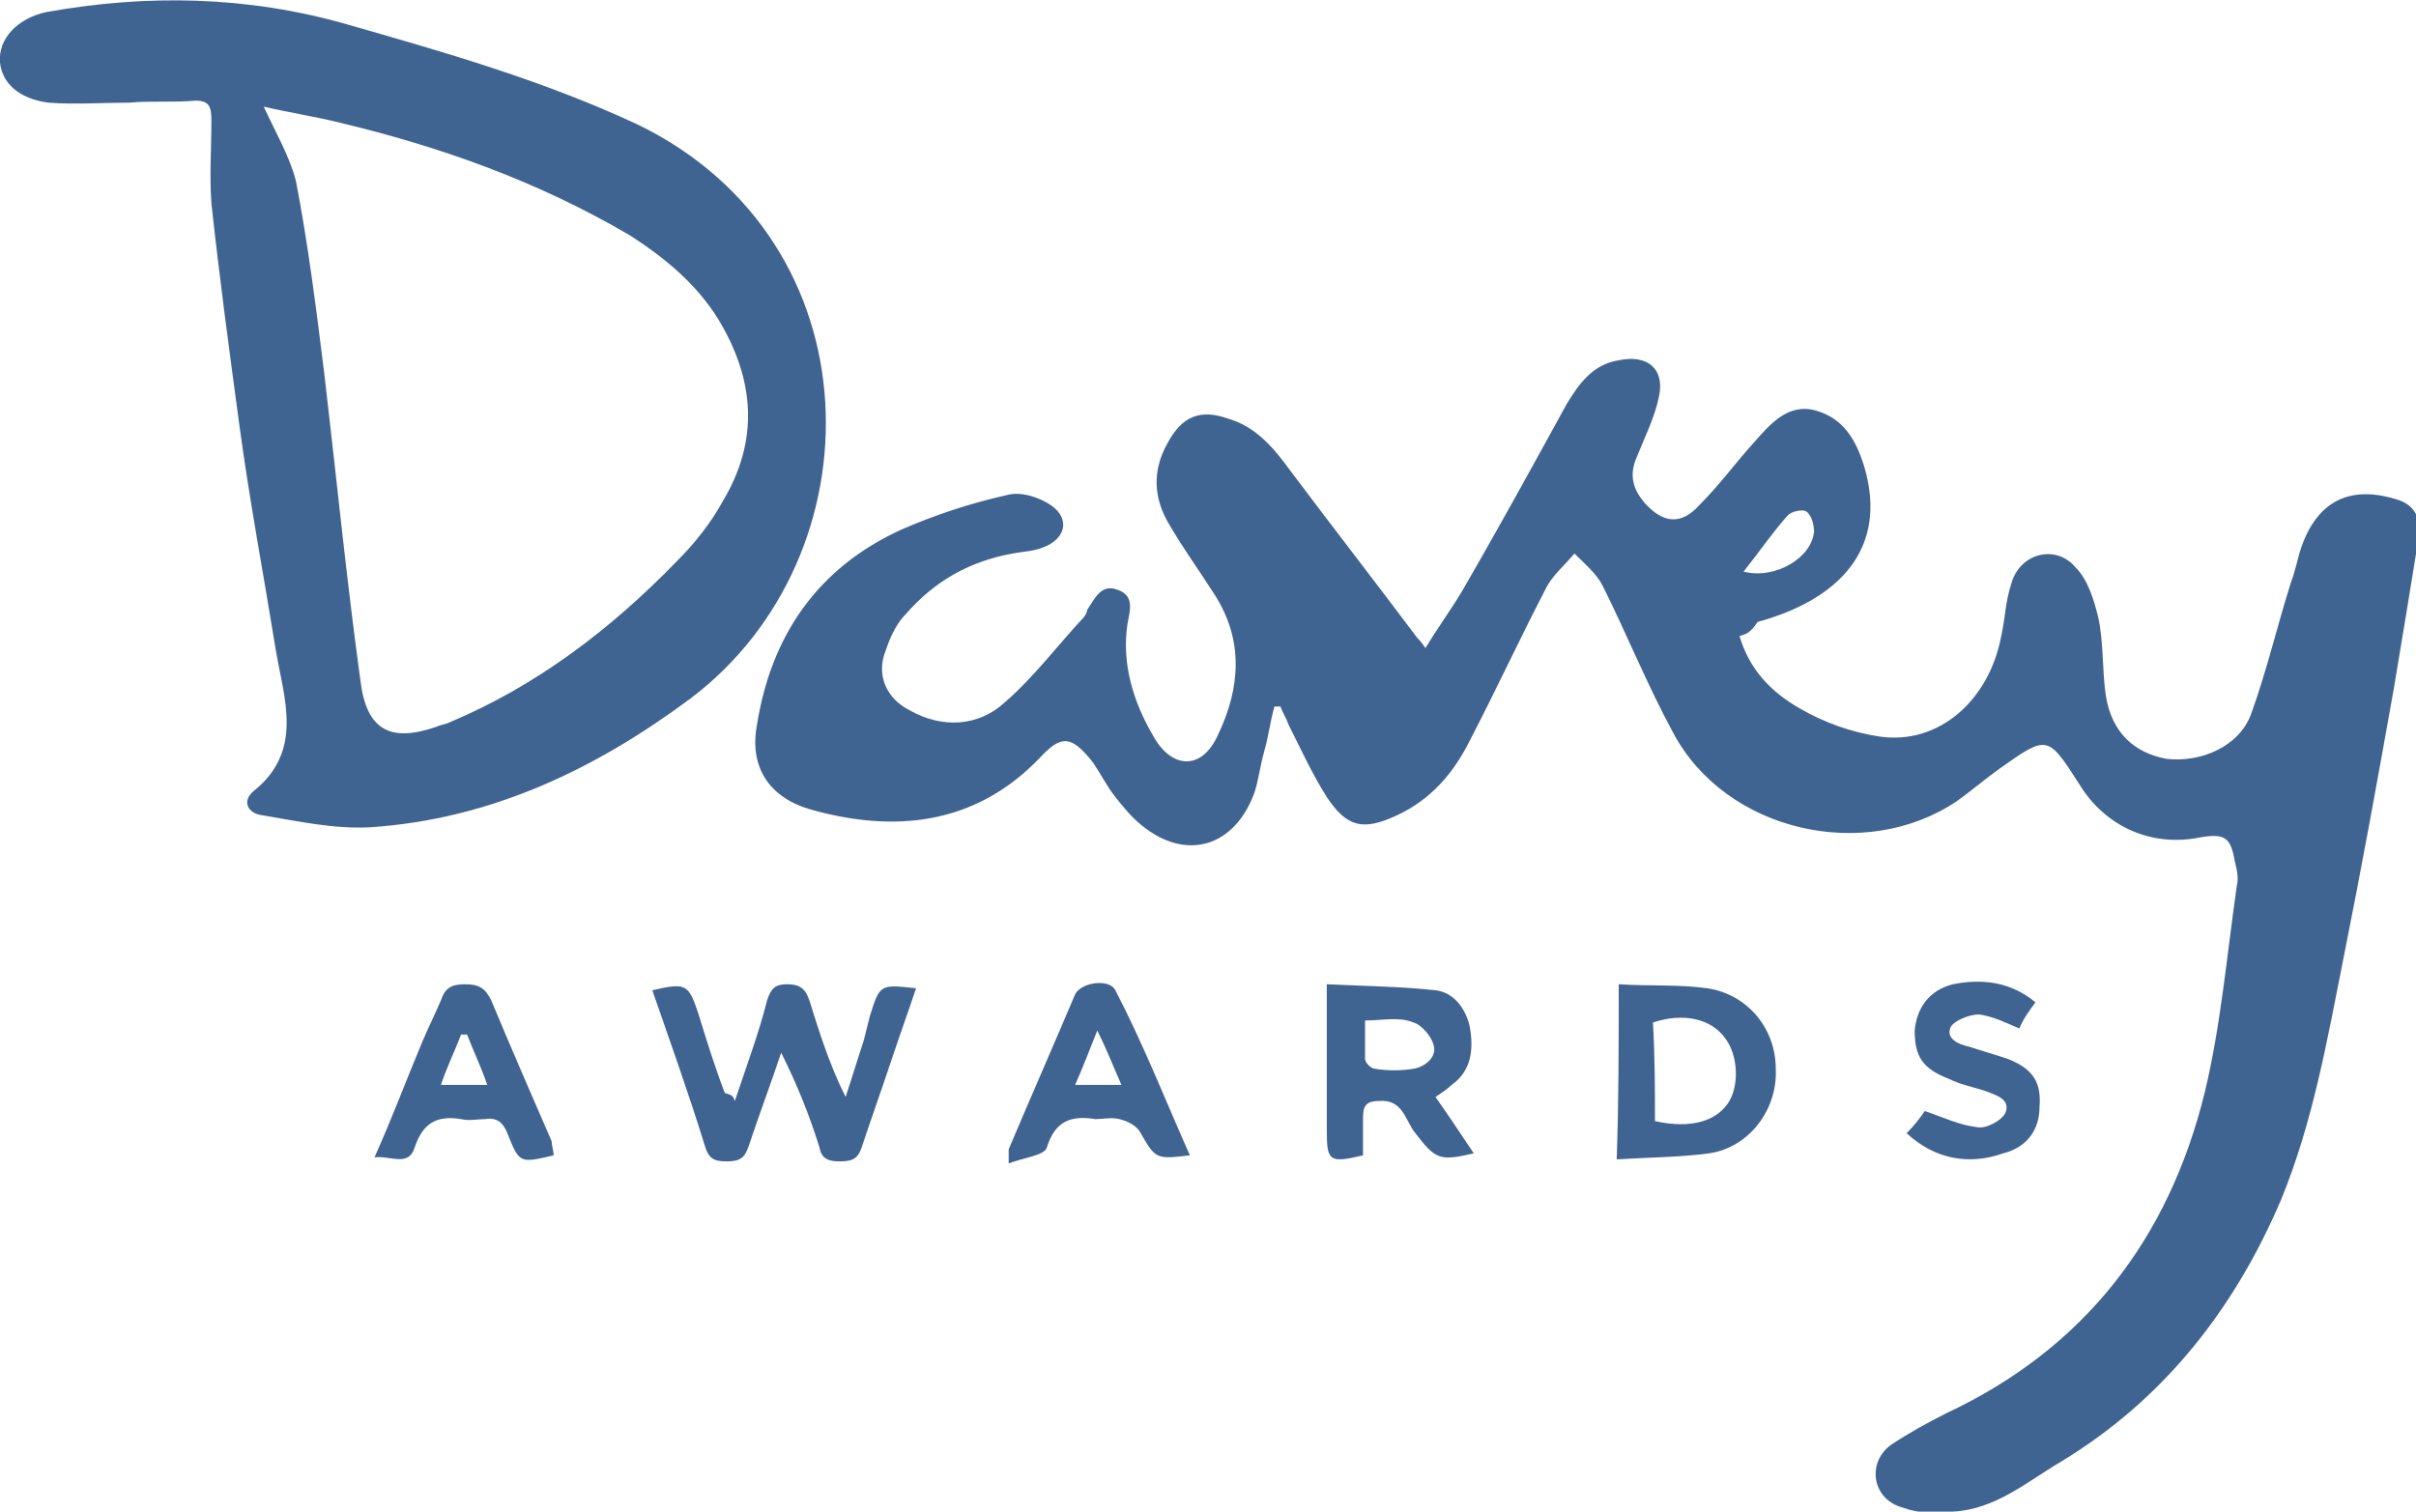 <svg xml:space="preserve" style="enable-background:new 0 0 120 75.1;" viewBox="0 0 120 75.1" y="0px" x="0px" xmlns:xlink="http://www.w3.org/1999/xlink" xmlns="http://www.w3.org/2000/svg" id="Layer_1" version="1.1">
<style type="text/css">
	.st0{fill:#F3D714;}
	.st1{fill:#EEF0F1;}
	.st2{fill:#002B40;}
	.st3{fill:none;stroke:#002B40;stroke-miterlimit:10;}
	.st4{fill:#4500FF;}
	.st5{enable-background:new    ;}
	.st6{fill:#002D75;}
	.st7{fill:#DC0A14;}
	.st8{clip-path:url(#SVGID_00000107557302388857360820000001065396537333159585_);fill:#FFFFFF;}
	.st9{fill:#0F0F0F;}
	.st10{fill:#5E7278;}
	.st11{fill:#FFFFFF;}
	.st12{fill:#04003F;}
	.st13{fill-rule:evenodd;clip-rule:evenodd;fill:#FFFFFF;}
	.st14{fill-rule:evenodd;clip-rule:evenodd;fill:#FFFFFF;filter:url(#Adobe_OpacityMaskFilter);}
	.st15{mask:url(#mask0_2_277_00000023988679084784607580000015949740824137482382_);}
	.st16{fill:#00B7FC;}
	.st17{clip-path:url(#SVGID_00000052797327947939215400000010304013865898465699_);fill:#FFFFFF;}
	.st18{fill:none;stroke:#04003F;stroke-width:3.064;}
	
		.st19{fill-rule:evenodd;clip-rule:evenodd;fill:#FFFFFF;filter:url(#Adobe_OpacityMaskFilter_00000168830891227365019760000015806878882093348745_);}
	.st20{mask:url(#mask0_2_277_00000090999832534787727280000014688882216942750604_);}
	.st21{fill-rule:evenodd;clip-rule:evenodd;fill:#002B40;}
	.st22{fill:none;stroke:#B9BBBD;stroke-width:0.712;stroke-miterlimit:10;}
	.st23{fill:#EB1C24;}
	.st24{fill:none;stroke:#B9BBBD;stroke-width:0.711;stroke-miterlimit:10;}
	.st25{fill:#72BF00;}
	.st26{fill:#5F6368;}
	.st27{fill:#4285F4;}
	.st28{fill:#EA4335;}
	.st29{fill:#FBBC04;}
	.st30{fill:#34A853;}
	.st31{fill:#231F20;}
	.st32{fill:none;}
	.st33{fill:#EC1C24;}
	.st34{fill:#BABCBE;}
	.st35{fill:#406491;}
	.st36{fill:#2F475F;}
	.st37{opacity:0.2;}
	.st38{opacity:0;}
	.st39{opacity:9.900990e-03;}
	.st40{fill:#FDFDFD;}
	.st41{opacity:1.980198e-02;}
	.st42{fill:#FCFAFA;}
	.st43{opacity:2.970297e-02;}
	.st44{fill:#FAF8F8;}
	.st45{opacity:3.960396e-02;}
	.st46{fill:#F9F5F6;}
	.st47{opacity:4.950495e-02;}
	.st48{fill:#F7F3F3;}
	.st49{opacity:5.940594e-02;}
	.st50{fill:#F5F1F1;}
	.st51{opacity:6.930693e-02;}
	.st52{fill:#F4EEEE;}
	.st53{opacity:7.920792e-02;}
	.st54{fill:#F2ECEC;}
	.st55{opacity:8.910891e-02;}
	.st56{fill:#F1E9EA;}
	.st57{opacity:9.900990e-02;}
	.st58{fill:#EFE7E7;}
	.st59{opacity:0.109;}
	.st60{fill:#EDE5E5;}
	.st61{opacity:0.119;}
	.st62{fill:#ECE2E3;}
	.st63{opacity:0.129;}
	.st64{fill:#EAE0E0;}
	.st65{opacity:0.139;}
	.st66{fill:#E9DDDE;}
	.st67{opacity:0.148;}
	.st68{fill:#E7DBDC;}
	.st69{opacity:0.158;}
	.st70{fill:#E5D9D9;}
	.st71{opacity:0.168;}
	.st72{fill:#E4D6D7;}
	.st73{opacity:0.178;}
	.st74{fill:#E2D4D4;}
	.st75{opacity:0.188;}
	.st76{fill:#E1D1D2;}
	.st77{opacity:0.198;}
	.st78{fill:#DFCFD0;}
	.st79{opacity:0.208;}
	.st80{fill:#DECDCD;}
	.st81{opacity:0.218;}
	.st82{fill:#DCCACB;}
	.st83{opacity:0.228;}
	.st84{fill:#DAC8C9;}
	.st85{opacity:0.238;}
	.st86{fill:#D9C5C6;}
	.st87{opacity:0.247;}
	.st88{fill:#D7C3C4;}
	.st89{opacity:0.257;}
	.st90{fill:#D6C1C1;}
	.st91{opacity:0.267;}
	.st92{fill:#D4BEBF;}
	.st93{opacity:0.277;}
	.st94{fill:#D2BCBD;}
	.st95{opacity:0.287;}
	.st96{fill:#D1BABA;}
	.st97{opacity:0.297;}
	.st98{fill:#CFB7B8;}
	.st99{opacity:0.307;}
	.st100{fill:#CEB5B6;}
	.st101{opacity:0.317;}
	.st102{fill:#CCB2B3;}
	.st103{opacity:0.327;}
	.st104{fill:#CAB0B1;}
	.st105{opacity:0.337;}
	.st106{fill:#C9AEAF;}
	.st107{opacity:0.346;}
	.st108{fill:#C7ABAC;}
	.st109{opacity:0.356;}
	.st110{fill:#C6A9AA;}
	.st111{opacity:0.366;}
	.st112{fill:#C4A6A7;}
	.st113{opacity:0.376;}
	.st114{fill:#C2A4A5;}
	.st115{opacity:0.386;}
	.st116{fill:#C1A2A3;}
	.st117{opacity:0.396;}
	.st118{fill:#BF9FA0;}
	.st119{opacity:0.406;}
	.st120{fill:#BE9D9E;}
	.st121{opacity:0.416;}
	.st122{fill:#BC9A9C;}
	.st123{opacity:0.426;}
	.st124{fill:#BA9899;}
	.st125{opacity:0.436;}
	.st126{fill:#B99697;}
	.st127{opacity:0.446;}
	.st128{fill:#B79395;}
	.st129{opacity:0.455;}
	.st130{fill:#B69192;}
	.st131{opacity:0.465;}
	.st132{fill:#B48E90;}
	.st133{opacity:0.475;}
	.st134{fill:#B28C8D;}
	.st135{opacity:0.485;}
	.st136{fill:#B18A8B;}
	.st137{opacity:0.495;}
	.st138{fill:#AF8789;}
	.st139{opacity:0.505;}
	.st140{fill:#AE8586;}
	.st141{opacity:0.515;}
	.st142{fill:#AC8284;}
	.st143{opacity:0.525;}
	.st144{fill:#AB8082;}
	.st145{opacity:0.535;}
	.st146{fill:#A97E7F;}
	.st147{opacity:0.545;}
	.st148{fill:#A77B7D;}
	.st149{opacity:0.554;}
	.st150{fill:#A6797A;}
	.st151{opacity:0.564;}
	.st152{fill:#A47678;}
	.st153{opacity:0.574;}
	.st154{fill:#A37476;}
	.st155{opacity:0.584;}
	.st156{fill:#A17273;}
	.st157{opacity:0.594;}
	.st158{fill:#9F6F71;}
	.st159{opacity:0.604;}
	.st160{fill:#9E6D6F;}
	.st161{opacity:0.614;}
	.st162{fill:#9C6A6C;}
	.st163{opacity:0.624;}
	.st164{fill:#9B686A;}
	.st165{opacity:0.634;}
	.st166{fill:#996668;}
	.st167{opacity:0.644;}
	.st168{fill:#976365;}
	.st169{opacity:0.653;}
	.st170{fill:#966163;}
	.st171{opacity:0.663;}
	.st172{fill:#945E60;}
	.st173{opacity:0.673;}
	.st174{fill:#935C5E;}
	.st175{opacity:0.683;}
	.st176{fill:#915A5C;}
	.st177{opacity:0.693;}
	.st178{fill:#8F5759;}
	.st179{opacity:0.703;}
	.st180{fill:#8E5557;}
	.st181{opacity:0.713;}
	.st182{fill:#8C5255;}
	.st183{opacity:0.723;}
	.st184{fill:#8B5052;}
	.st185{opacity:0.733;}
	.st186{fill:#894E50;}
	.st187{opacity:0.743;}
	.st188{fill:#874B4E;}
	.st189{opacity:0.752;}
	.st190{fill:#86494B;}
	.st191{opacity:0.762;}
	.st192{fill:#844749;}
	.st193{opacity:0.772;}
	.st194{fill:#834446;}
	.st195{opacity:0.782;}
	.st196{fill:#814244;}
	.st197{opacity:0.792;}
	.st198{fill:#7F3F42;}
	.st199{opacity:0.802;}
	.st200{fill:#7E3D3F;}
	.st201{opacity:0.812;}
	.st202{fill:#7C3B3D;}
	.st203{opacity:0.822;}
	.st204{fill:#7B383B;}
	.st205{opacity:0.832;}
	.st206{fill:#793638;}
	.st207{opacity:0.842;}
	.st208{fill:#783336;}
	.st209{opacity:0.852;}
	.st210{fill:#763133;}
	.st211{opacity:0.861;}
	.st212{fill:#742F31;}
	.st213{opacity:0.871;}
	.st214{fill:#732C2F;}
	.st215{opacity:0.881;}
	.st216{fill:#712A2C;}
	.st217{opacity:0.891;}
	.st218{fill:#70272A;}
	.st219{opacity:0.901;}
	.st220{fill:#6E2528;}
	.st221{opacity:0.911;}
	.st222{fill:#6C2325;}
	.st223{opacity:0.921;}
	.st224{fill:#6B2023;}
	.st225{opacity:0.931;}
	.st226{fill:#691E21;}
	.st227{opacity:0.941;}
	.st228{fill:#681B1E;}
	.st229{opacity:0.951;}
	.st230{fill:#66191C;}
	.st231{opacity:0.96;}
	.st232{fill:#641719;}
	.st233{opacity:0.97;}
	.st234{fill:#631417;}
	.st235{opacity:0.98;}
	.st236{fill:#611215;}
	.st237{opacity:0.99;}
	.st238{fill:#600F12;}
	.st239{fill:#5E0D10;}
	.st240{fill:url(#SVGID_00000146477256817982315720000015768304613282357386_);}
	.st241{fill:url(#SVGID_00000000931783731962301910000009770254993613735857_);}
	.st242{fill:url(#SVGID_00000091012055449648901490000001095952692257553078_);}
	.st243{fill:url(#SVGID_00000005237670987152921300000013473831055614864290_);}
	.st244{fill:url(#SVGID_00000118382384841331965430000005158172670729983666_);}
	.st245{fill:url(#SVGID_00000160191311791579177160000008123255758167931576_);}
	.st246{fill:url(#SVGID_00000047761436312110476800000018237869033649468039_);}
	.st247{fill:url(#SVGID_00000013173062229030048900000006925596654815396993_);}
	.st248{fill:url(#SVGID_00000040563480815336178730000000245703410230757565_);}
	.st249{fill:url(#SVGID_00000163779376234474247390000016573102877070103981_);}
	.st250{fill:#D48C52;}
	.st251{fill:#5DC9E6;}
	.st252{fill:#D29022;}
	.st253{fill:#A1460D;}
	.st254{fill:#252E35;}
	.st255{fill:#C1A050;}
</style>
<g>
	<path d="M86.4,31.6c0.5,1.7,1.6,2.8,3,3.6c1.2,0.7,2.6,1.2,4,1.4c2.9,0.4,5.4-1.8,6-5c0.2-0.9,0.2-1.7,0.5-2.6
		c0.4-1.5,2.2-2,3.2-0.8c0.6,0.6,0.9,1.6,1.1,2.4c0.3,1.3,0.2,2.7,0.4,4c0.3,1.8,1.4,2.8,3,3.1c1.7,0.2,3.6-0.6,4.2-2.2
		c0.8-2.2,1.3-4.4,2-6.6c0.2-0.5,0.3-1.1,0.5-1.7c0.8-2.3,2.4-3.1,4.7-2.4c1.1,0.3,1.3,1.2,1.1,2.1c-0.4,2.5-0.8,4.9-1.2,7.3
		c-0.8,4.5-1.6,8.9-2.5,13.4c-0.8,4-1.5,8.1-3.1,12c-2.3,5.4-5.8,9.9-10.9,13c-1.7,1-3.3,2.4-5.4,2.5c-0.8,0.1-1.7,0.1-2.5-0.2
		c-1.5-0.4-1.8-2.2-0.6-3.1c0.9-0.6,1.8-1.1,2.8-1.6c6.8-3.2,11-8.6,12.8-15.9c0.8-3.3,1.1-6.8,1.6-10.3c0.1-0.4,0-0.8-0.1-1.2
		c-0.2-1.2-0.5-1.4-1.7-1.2c-2.4,0.5-4.7-0.5-6-2.6c-1.6-2.5-1.6-2.5-4-0.8c-0.7,0.5-1.4,1.1-2.1,1.6c-4.6,3.1-11.5,1.5-14.1-3.4
		c-1.3-2.4-2.3-4.9-3.5-7.3c-0.3-0.6-0.9-1.1-1.4-1.6c-0.5,0.6-1.1,1.1-1.4,1.7c-1.3,2.5-2.5,5.1-3.8,7.6c-0.8,1.6-1.9,2.9-3.6,3.7
		c-1.7,0.8-2.5,0.6-3.5-0.9c-0.7-1.1-1.3-2.4-1.9-3.6c-0.1-0.3-0.3-0.6-0.4-0.9c-0.1,0-0.2,0-0.3,0c-0.2,0.7-0.3,1.5-0.5,2.2
		c-0.2,0.7-0.3,1.5-0.5,2.1c-1,2.7-3.4,3.4-5.6,1.6c-0.5-0.4-0.9-0.9-1.3-1.4c-0.4-0.5-0.7-1.1-1.1-1.7c-1.1-1.4-1.6-1.4-2.7-0.2
		c-3.2,3.3-7.2,3.7-11.4,2.5c-2-0.6-3-2.1-2.6-4.2c0.7-4.4,3-7.8,7.2-9.7c1.6-0.7,3.4-1.3,5.2-1.7c0.7-0.2,1.6,0.1,2.2,0.5
		c1,0.7,0.7,1.7-0.4,2.1c-0.5,0.2-1,0.2-1.5,0.3c-2.2,0.4-3.9,1.4-5.3,3c-0.5,0.5-0.8,1.2-1,1.8c-0.5,1.2,0,2.4,1.2,3
		c1.6,0.9,3.4,0.8,4.7-0.4c1.4-1.2,2.6-2.8,3.9-4.2c0.1-0.1,0.2-0.3,0.2-0.4c0.4-0.6,0.7-1.3,1.5-1c0.9,0.3,0.6,1.1,0.5,1.7
		c-0.3,2,0.3,3.9,1.3,5.6c0.9,1.6,2.4,1.7,3.2-0.1c1.1-2.3,1.3-4.7-0.2-7c-0.7-1.1-1.5-2.2-2.2-3.4c-0.8-1.3-0.9-2.7-0.1-4.1
		c0.7-1.3,1.6-1.7,3-1.2c1.4,0.4,2.3,1.5,3.1,2.6c2.1,2.8,4.2,5.5,6.3,8.3c0.1,0.1,0.2,0.2,0.4,0.5c0.6-1,1.2-1.8,1.8-2.8
		c1.8-3.1,3.5-6.2,5.2-9.3c0.6-1,1.3-2,2.6-2.2c1.4-0.3,2.3,0.4,2,1.8c-0.2,1-0.7,2-1.1,3c-0.4,0.9-0.2,1.6,0.4,2.3
		c0.9,1,1.8,1.1,2.7,0.1c1-1,1.8-2.1,2.7-3.1c0.8-0.9,1.7-2,3.1-1.6c1.4,0.4,2,1.5,2.4,2.8c1.2,4.1-1.3,6.6-5.3,7.7
		C86.9,31.5,86.7,31.5,86.4,31.6z M86.6,28.4c1.6,0.4,3.4-0.7,3.5-2c0-0.3-0.1-0.8-0.4-1c-0.2-0.1-0.7,0-0.9,0.2
		C88,26.5,87.4,27.4,86.6,28.4z" class="st35"></path>
	<path d="M6.4,5.1c-1.3,0-2.7,0.1-4,0C0.9,4.9,0.1,4.1,0,3.1c-0.1-1.2,0.9-2.2,2.3-2.5c5-0.9,10-0.8,14.9,0.6
		c4.9,1.4,9.8,2.8,14.5,5c11.9,5.8,12,21.4,2.6,28.5c-4.7,3.5-9.9,6-15.9,6.4c-1.8,0.1-3.6-0.3-5.4-0.6c-0.7-0.1-1-0.7-0.4-1.2
		c2.5-2,1.5-4.6,1.1-7c-0.6-3.7-1.3-7.4-1.8-11.1c-0.5-3.7-1-7.4-1.4-11.1c-0.1-1.4,0-2.7,0-4.1c0-0.7-0.1-1-0.8-1
		C8.6,5.1,7.5,5,6.4,5.1C6.4,5,6.4,5.1,6.4,5.1z M13.1,5.3c0.6,1.3,1.3,2.5,1.6,3.7c0.6,3.1,1,6.3,1.4,9.5
		c0.6,5.1,1.1,10.2,1.8,15.3c0.3,2.5,1.5,3.1,3.8,2.3c0.2-0.1,0.4-0.1,0.6-0.2c4.3-1.8,8-4.6,11.3-8c0.9-0.9,1.7-1.9,2.3-3
		c1.8-3,1.6-6-0.2-9c-1.1-1.8-2.7-3.1-4.4-4.2C26.7,9,21.9,7.3,16.9,6.1C15.7,5.8,14.4,5.6,13.1,5.3z" class="st35"></path>
	<path d="M36.5,54.7c0.6-1.8,1.2-3.4,1.6-5c0.2-0.6,0.4-0.8,1-0.8c0.6,0,0.9,0.2,1.1,0.8c0.5,1.6,1,3.2,1.8,4.8
		c0.3-0.9,0.6-1.9,0.9-2.8c0.1-0.4,0.2-0.8,0.3-1.2c0.5-1.6,0.5-1.6,2.3-1.4c-0.4,1.2-0.8,2.3-1.2,3.5c-0.5,1.5-1,2.9-1.5,4.4
		c-0.2,0.6-0.5,0.7-1.1,0.7c-0.5,0-0.9-0.1-1-0.7c-0.5-1.6-1.1-3.1-1.9-4.7c-0.5,1.5-1.1,3.1-1.6,4.6c-0.2,0.6-0.4,0.8-1.1,0.8
		c-0.6,0-0.9-0.1-1.1-0.8c-0.8-2.6-1.7-5.1-2.6-7.7c1.7-0.4,1.8-0.3,2.3,1.2c0.4,1.3,0.8,2.6,1.3,3.9C36.3,54.4,36.4,54.4,36.5,54.7
		z" class="st35"></path>
	<path d="M71.3,54.5c0.7,1,1.3,1.9,1.9,2.8c-1.7,0.4-1.9,0.3-2.9-1c-0.5-0.6-0.6-1.7-1.8-1.6c-0.6,0-0.8,0.2-0.8,0.8
		c0,0.6,0,1.3,0,1.9c-1.7,0.4-1.8,0.3-1.8-1.3c0-2.3,0-4.6,0-7.2c1.9,0.1,3.6,0.1,5.4,0.3c0.9,0.1,1.5,0.9,1.7,1.8
		c0.2,1.1,0.1,2.2-0.9,2.9C71.9,54.1,71.6,54.3,71.3,54.5z M67.8,50.7c0,0.7,0,1.3,0,1.9c0,0.2,0.3,0.5,0.5,0.5
		c0.6,0.1,1.3,0.1,1.9,0c0.6-0.1,1.2-0.6,1-1.2c-0.1-0.4-0.6-1-1-1.1C69.5,50.5,68.7,50.7,67.8,50.7z" class="st35"></path>
	<path d="M80.4,48.9c1.5,0.1,3,0,4.4,0.2c2,0.3,3.4,2,3.4,4c0.1,2-1.3,3.9-3.3,4.2c-1.5,0.2-3,0.2-4.6,0.3
		C80.4,54.7,80.4,51.9,80.4,48.9z M82.2,55.7c1.8,0.4,3.1,0,3.7-1c0.5-0.9,0.4-2.3-0.2-3.1c-0.7-1-2.1-1.3-3.6-0.8
		C82.2,52.5,82.2,54.1,82.2,55.7z" class="st35"></path>
	<path d="M27.5,57.4c-1.7,0.4-1.7,0.4-2.3-1.1c-0.2-0.5-0.5-0.8-1.1-0.7c-0.4,0-0.8,0.1-1.2,0
		c-1.2-0.2-1.9,0.2-2.3,1.4c-0.3,1-1.2,0.4-2,0.5c0.9-2,1.6-3.9,2.4-5.8c0.3-0.7,0.6-1.3,0.9-2c0.2-0.6,0.5-0.8,1.2-0.8
		c0.7,0,1,0.2,1.3,0.8c1,2.4,2,4.7,3,7C27.4,56.9,27.5,57.2,27.5,57.4z M23.2,51.4c-0.1,0-0.2,0-0.3,0c-0.3,0.8-0.7,1.6-1,2.5
		c0.8,0,1.5,0,2.3,0C23.9,53,23.5,52.2,23.2,51.4z" class="st35"></path>
	<path d="M59.1,57.4c-1.7,0.2-1.7,0.2-2.5-1.2c-0.2-0.3-0.6-0.5-1-0.6c-0.4-0.1-0.8,0-1.2,0c-1.2-0.2-2,0.1-2.4,1.4
		c-0.1,0.4-1.1,0.5-1.9,0.8c0-0.5,0-0.6,0-0.7c1.1-2.6,2.2-5.1,3.3-7.7c0.3-0.6,1.7-0.8,2-0.2C56.8,51.9,57.9,54.7,59.1,57.4z
		 M53.4,53.9c0.9,0,1.5,0,2.3,0c-0.4-0.9-0.7-1.7-1.2-2.7C54.1,52.2,53.8,53,53.4,53.9z" class="st35"></path>
	<path d="M94.7,56.3c0.4-0.4,0.7-0.8,0.9-1.1c0.9,0.3,1.7,0.7,2.6,0.8c0.4,0.1,1.2-0.3,1.4-0.7c0.3-0.7-0.5-0.9-1-1.1
		c-0.6-0.2-1.2-0.3-1.8-0.6c-1.3-0.5-1.7-1.1-1.7-2.4c0.1-1.1,0.7-2,1.9-2.3c1.5-0.3,2.9-0.1,4.1,0.9c-0.3,0.4-0.6,0.8-0.8,1.3
		c-0.7-0.3-1.3-0.6-2-0.7c-0.5,0-1.2,0.3-1.4,0.6c-0.3,0.6,0.4,0.9,0.9,1c0.6,0.2,1.3,0.4,1.9,0.6c1.3,0.5,1.7,1.2,1.6,2.4
		c0,1.1-0.6,2-1.8,2.3C97.8,57.9,96.1,57.6,94.7,56.3z" class="st35"></path>
</g>
</svg>
